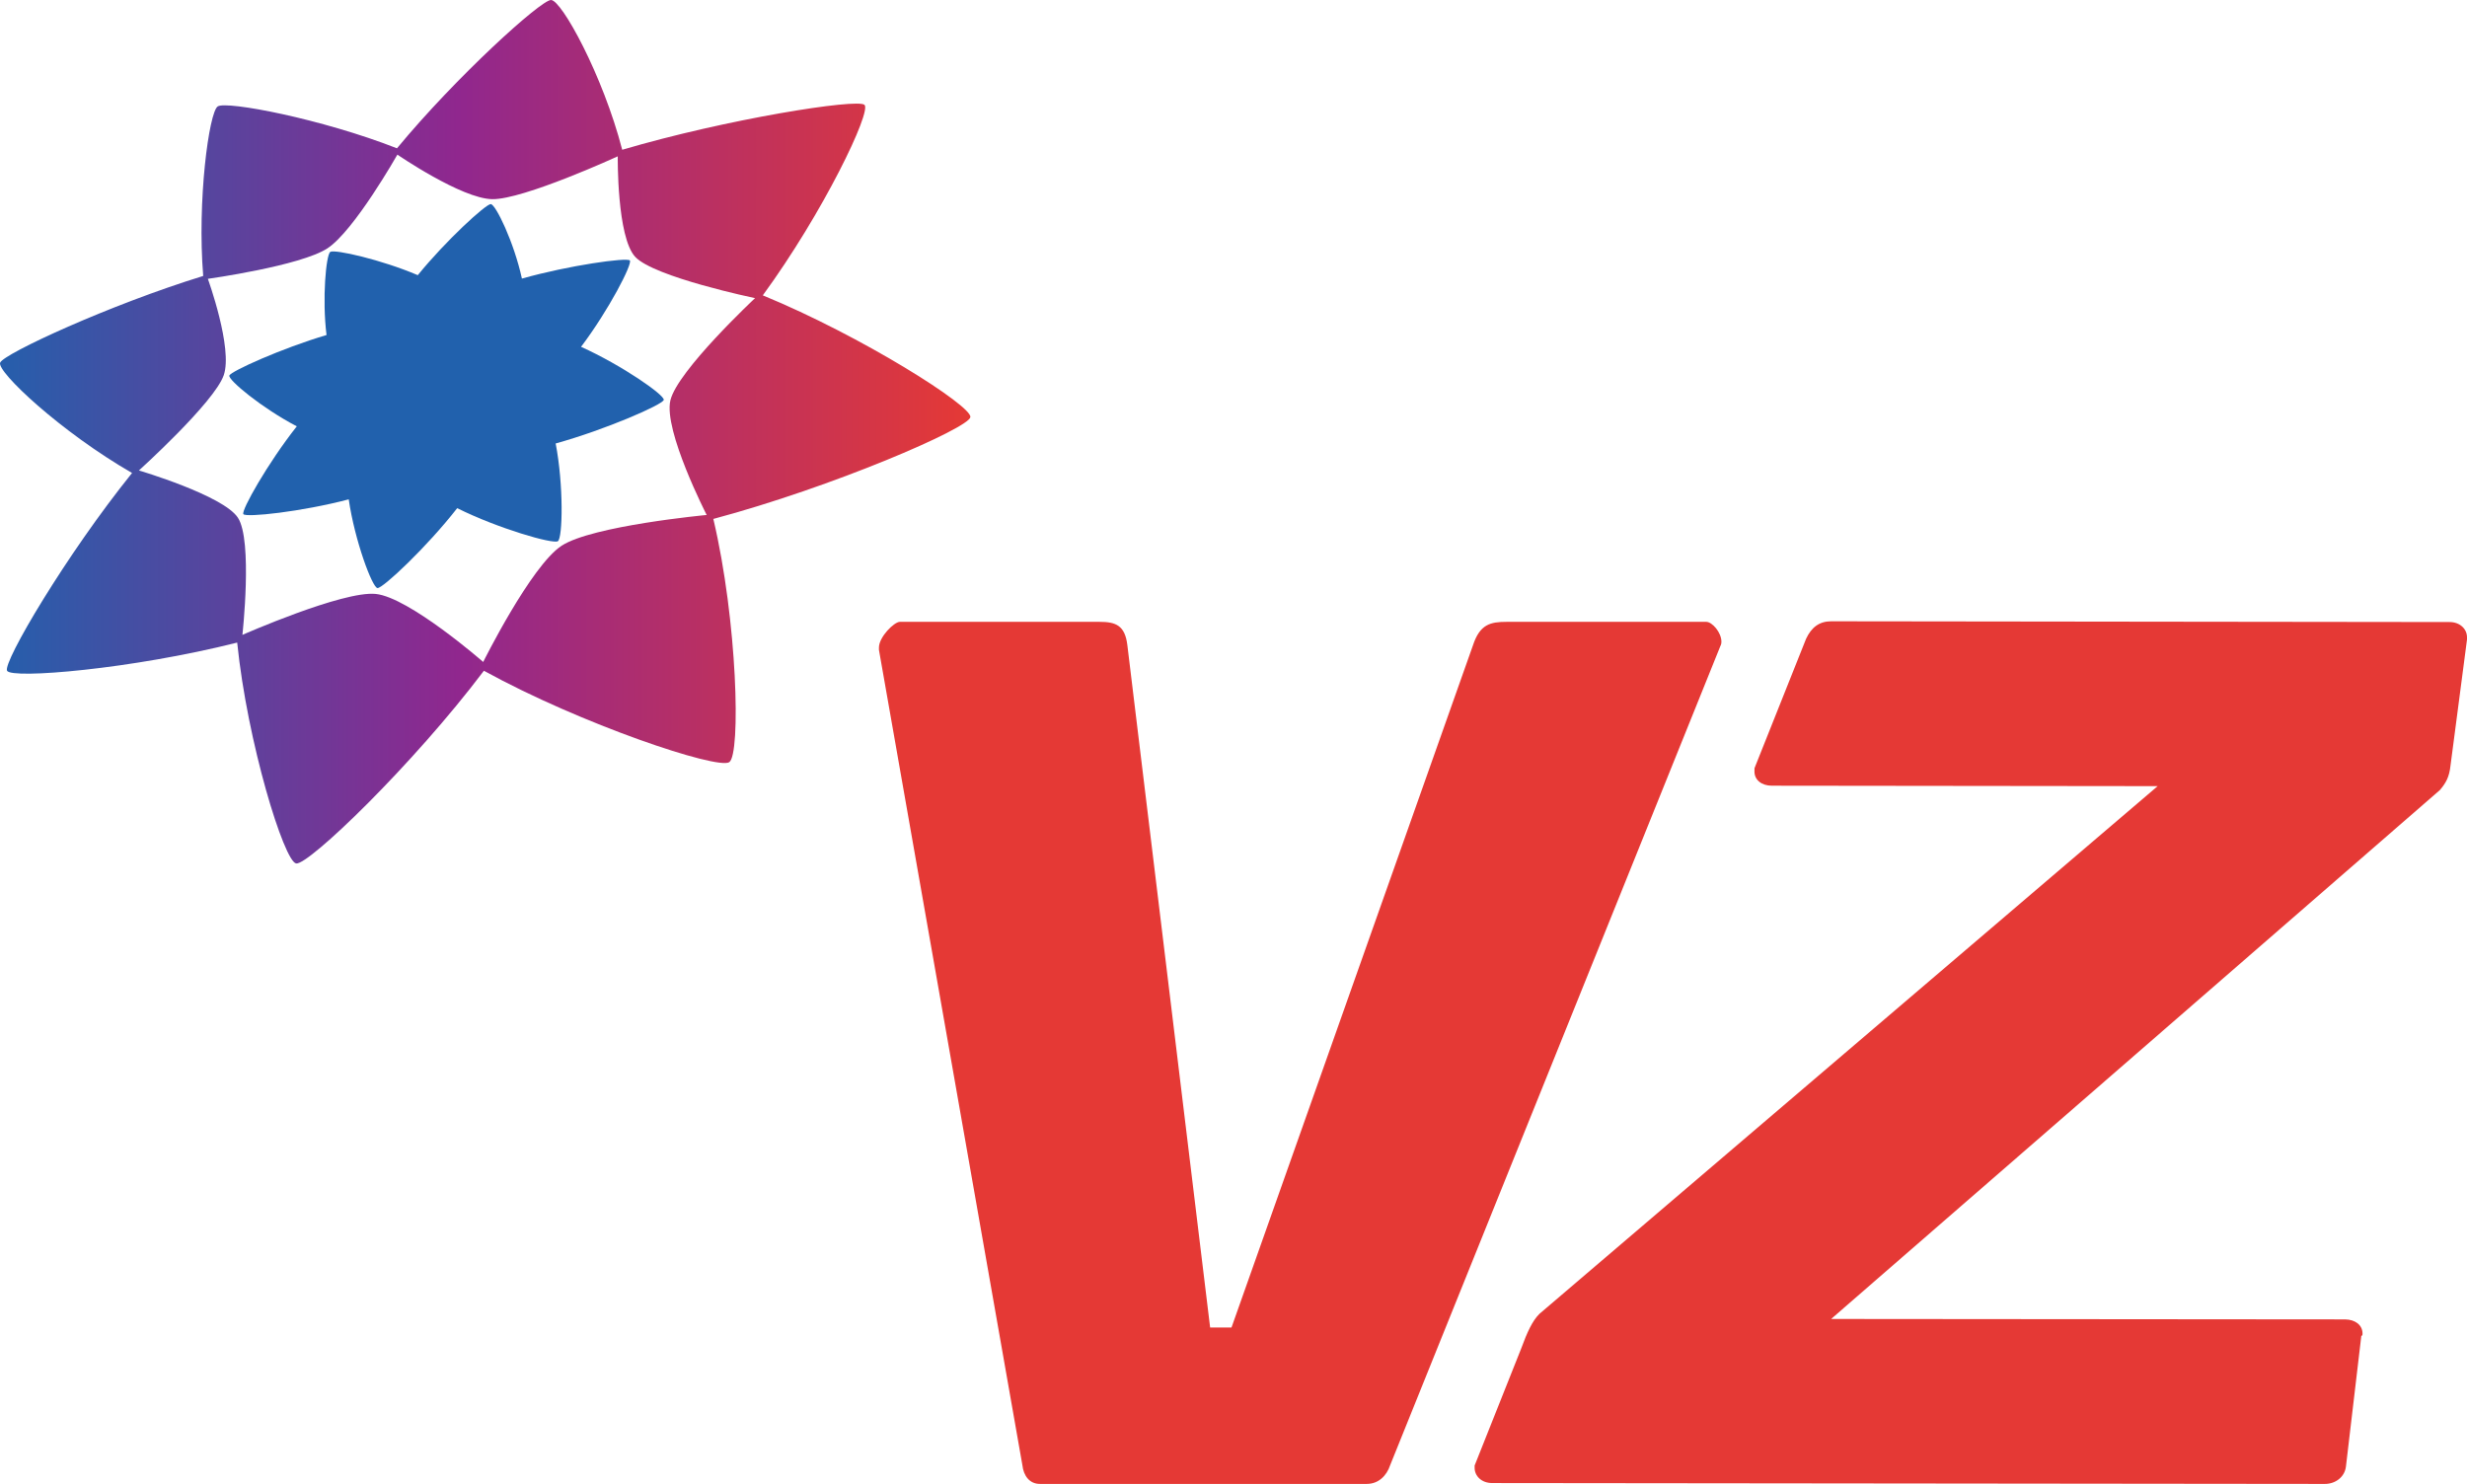 <?xml version="1.0" encoding="UTF-8" standalone="no"?>
<svg
   xmlns:dc="http://purl.org/dc/elements/1.1/"
   xmlns:cc="http://creativecommons.org/ns#"
   xmlns:rdf="http://www.w3.org/1999/02/22-rdf-syntax-ns#"
   xmlns:svg="http://www.w3.org/2000/svg"
   xmlns="http://www.w3.org/2000/svg"
   xmlns:sodipodi="http://sodipodi.sourceforge.net/DTD/sodipodi-0.dtd"
   xmlns:inkscape="http://www.inkscape.org/namespaces/inkscape"
   width="400"
   height="240.626"
   viewBox="0 0 400 240.626"
   version="1.1"
   id="svg33"
   sodipodi:docname="VZ Logo 2020.svg"
   inkscape:version="0.92.4 (5da689c313, 2019-01-14)">
  <sodipodi:namedview
     pagecolor="#ffffff"
     bordercolor="#666666"
     borderopacity="1"
     objecttolerance="10"
     gridtolerance="10"
     guidetolerance="10"
     inkscape:pageopacity="0"
     inkscape:pageshadow="2"
     inkscape:window-width="1920"
     inkscape:window-height="1001"
     id="namedview35"
     showgrid="false"
     fit-margin-top="0"
     fit-margin-left="0"
     fit-margin-right="0"
     fit-margin-bottom="0"
     inkscape:zoom="0.53393665"
     inkscape:cx="366.50006"
     inkscape:cy="220.75504"
     inkscape:window-x="-9"
     inkscape:window-y="-9"
     inkscape:window-maximized="1"
     inkscape:current-layer="svg33" />
  <defs
     id="defs11">
    <path
       id="a"
       d="M 0,256.722 V 0.246 h 288.203 v 256.476 z"
       inkscape:connector-curvature="0" />
    <linearGradient
       id="b"
       x1="-5.177"
       x2="271.556"
       y1="130.762"
       y2="130.762"
       gradientTransform="matrix(0.579,0,0,0.515,3.1909788e-5,-0.134)"
       gradientUnits="userSpaceOnUse">
      <stop
         offset="0%"
         stop-color="#2161AD"
         id="stop3" />
      <stop
         offset="48.182%"
         stop-color="#90278E"
         id="stop5" />
      <stop
         offset="100%"
         stop-color="#E53935"
         id="stop7" />
    </linearGradient>
    <path
       id="d"
       d="M 295.679,0.784 V 257 H 0.953 V 0.784 Z"
       inkscape:connector-curvature="0" />
  </defs>
  <path
     d="m 91.044,88.505 c -4.959,3.266 -12.696,18.836 -12.696,18.836 0,0 -12.009,-10.483 -17.429,-11.03 -5.347,-0.536 -21.615,6.639 -21.615,6.639 0,0 1.702,-15.307 -0.733,-19.005 -2.384,-3.623 -16.045,-7.656 -16.045,-7.656 0,0 12.226,-11.041 13.752,-15.445 1.515,-4.348 -2.574,-15.629 -2.574,-15.629 0,0 15.05,-2.101 19.396,-4.95 4.342,-2.854 11.331,-15.191 11.331,-15.191 0,0 10.385,7.135 15.372,7.222 5.049,0.088 20.36,-6.944 20.36,-6.944 0,0 -0.161,13.087 2.833,16.302 3.05,3.279 19.429,6.692 19.429,6.692 0,0 -12.584,11.766 -13.726,16.566 -1.153,4.862 5.883,18.594 5.883,18.594 0,0 -18.581,1.744 -23.538,4.998 m 66.294,-20.861 c 0.296,-1.807 -17.601,-13.149 -33.657,-19.749 9.811,-13.426 17.67,-29.827 16.485,-30.894 -1.174,-1.06 -22.354,2.294 -39.28,7.286 C 97.767,12.225 91.03,-0.04 89.336,9.6849112e-5 87.646,0.042 73.984,12.425 64.366,24.048 52.195,19.276 36.724,16.319 35.302,17.256 c -1.422,0.935 -3.349,15.351 -2.353,27.49 -15.104,4.653 -32.334,12.599 -32.925,14.059 -0.587,1.469 9.925,11.296 21.389,17.892 -10.64,13.207 -20.982,30.698 -20.267,32.071 0.721,1.376 20.253,-0.266 37.313,-4.571 1.641,16.184 7.599,35.505 9.564,35.819 1.98,0.315 18.928,-16 30.438,-31.248 15.735,8.664 37.882,16.078 39.781,14.823 1.898,-1.257 1.316,-22.957 -2.582,-39.444 19.303,-5.149 41.377,-14.685 41.679,-16.504"
     mask="none"
     id="path16"
     style="fill:url(#b);fill-rule:evenodd;stroke-width:0.546"
     inkscape:connector-curvature="0" />
  <path
     style="fill:#2161ad;fill-rule:evenodd;stroke-width:0.546"
     inkscape:connector-curvature="0"
     id="path20"
     d="m 94.211,56.241 c 4.529,-6 8.381,-13.495 7.91,-14.01 -0.481,-0.512 -9.845,0.785 -17.499,2.944 -1.268,-5.857 -4.258,-12.069 -5.052,-12.079 -0.796,-0.013 -7.299,5.938 -11.831,11.524 -5.867,-2.511 -13.496,-4.231 -14.182,-3.775 -0.688,0.448 -1.348,7.601 -0.613,13.481 -7.248,2.143 -15.517,5.877 -15.757,6.569 -0.242,0.694 5.255,5.272 10.935,8.236 -4.698,5.949 -9.047,13.662 -8.665,14.239 0.386,0.577 9.404,-0.377 17.086,-2.398 0.97,6.685 3.811,14.295 4.66,14.386 0.851,0.077 8.012,-6.651 12.927,-12.957 6.584,3.285 15.537,5.872 16.324,5.358 0.784,-0.516 0.947,-9.1 -0.36,-15.848 8.094,-2.243 17.344,-6.294 17.527,-7.061 0.18,-0.762 -6.8,-5.64 -13.409,-8.608" />
  <path
     style="fill:#e53935;fill-rule:evenodd;stroke-width:0.546"
     inkscape:connector-curvature="0"
     id="path22"
     d="m 279.111,104.064 c 0,-1.529 -1.516,-3.229 -2.457,-3.229 h -32.339 c -2.649,0 -4.358,0.377 -5.483,3.789 l -39.159,110.644 h -3.461 l -13.421,-110.644 c -0.384,-3.229 -1.885,-3.789 -4.536,-3.789 h -32.345 c -0.945,0 -3.399,2.468 -3.399,4.164 v 0.378 l 23.26,132.217 c 0.187,1.704 1.145,3.032 2.842,3.032 h 52.997 c 1.897,0 3.224,-1.327 3.789,-3.032 l 53.523,-132.784 c 0.189,-0.372 0.189,-0.567 0.189,-0.746" />
  <path
     d="m 397.169,100.868 -100.275,-0.121 c -1.896,0 -3.186,0.973 -4.054,2.834 l -8.364,20.983 -0.006,0.561 c 0,1.324 1.132,2.281 2.824,2.281 l 62.549,0.072 -100.242,85.573 c -1.133,1.127 -1.951,2.89 -2.981,5.688 l -7.523,18.903 v 0.376 c 0,1.34 1.139,2.465 2.836,2.465 l 135.038,0.143 c 1.698,0 3.215,-1.13 3.402,-2.834 l 2.493,-21.178 c 0.183,0 0.194,-0.19 0.194,-0.378 0,-1.336 -1.139,-2.271 -2.838,-2.289 l -83.318,-0.07 98.709,-85.772 c 0.956,-1.139 1.516,-2.079 1.715,-3.976 L 400,103.708 v -0.371 c 0,-1.336 -1.134,-2.469 -2.831,-2.469"
     mask="none"
     id="path27"
     inkscape:connector-curvature="0"
     style="fill:#e53935;fill-rule:evenodd;stroke-width:0.546" />
</svg>
